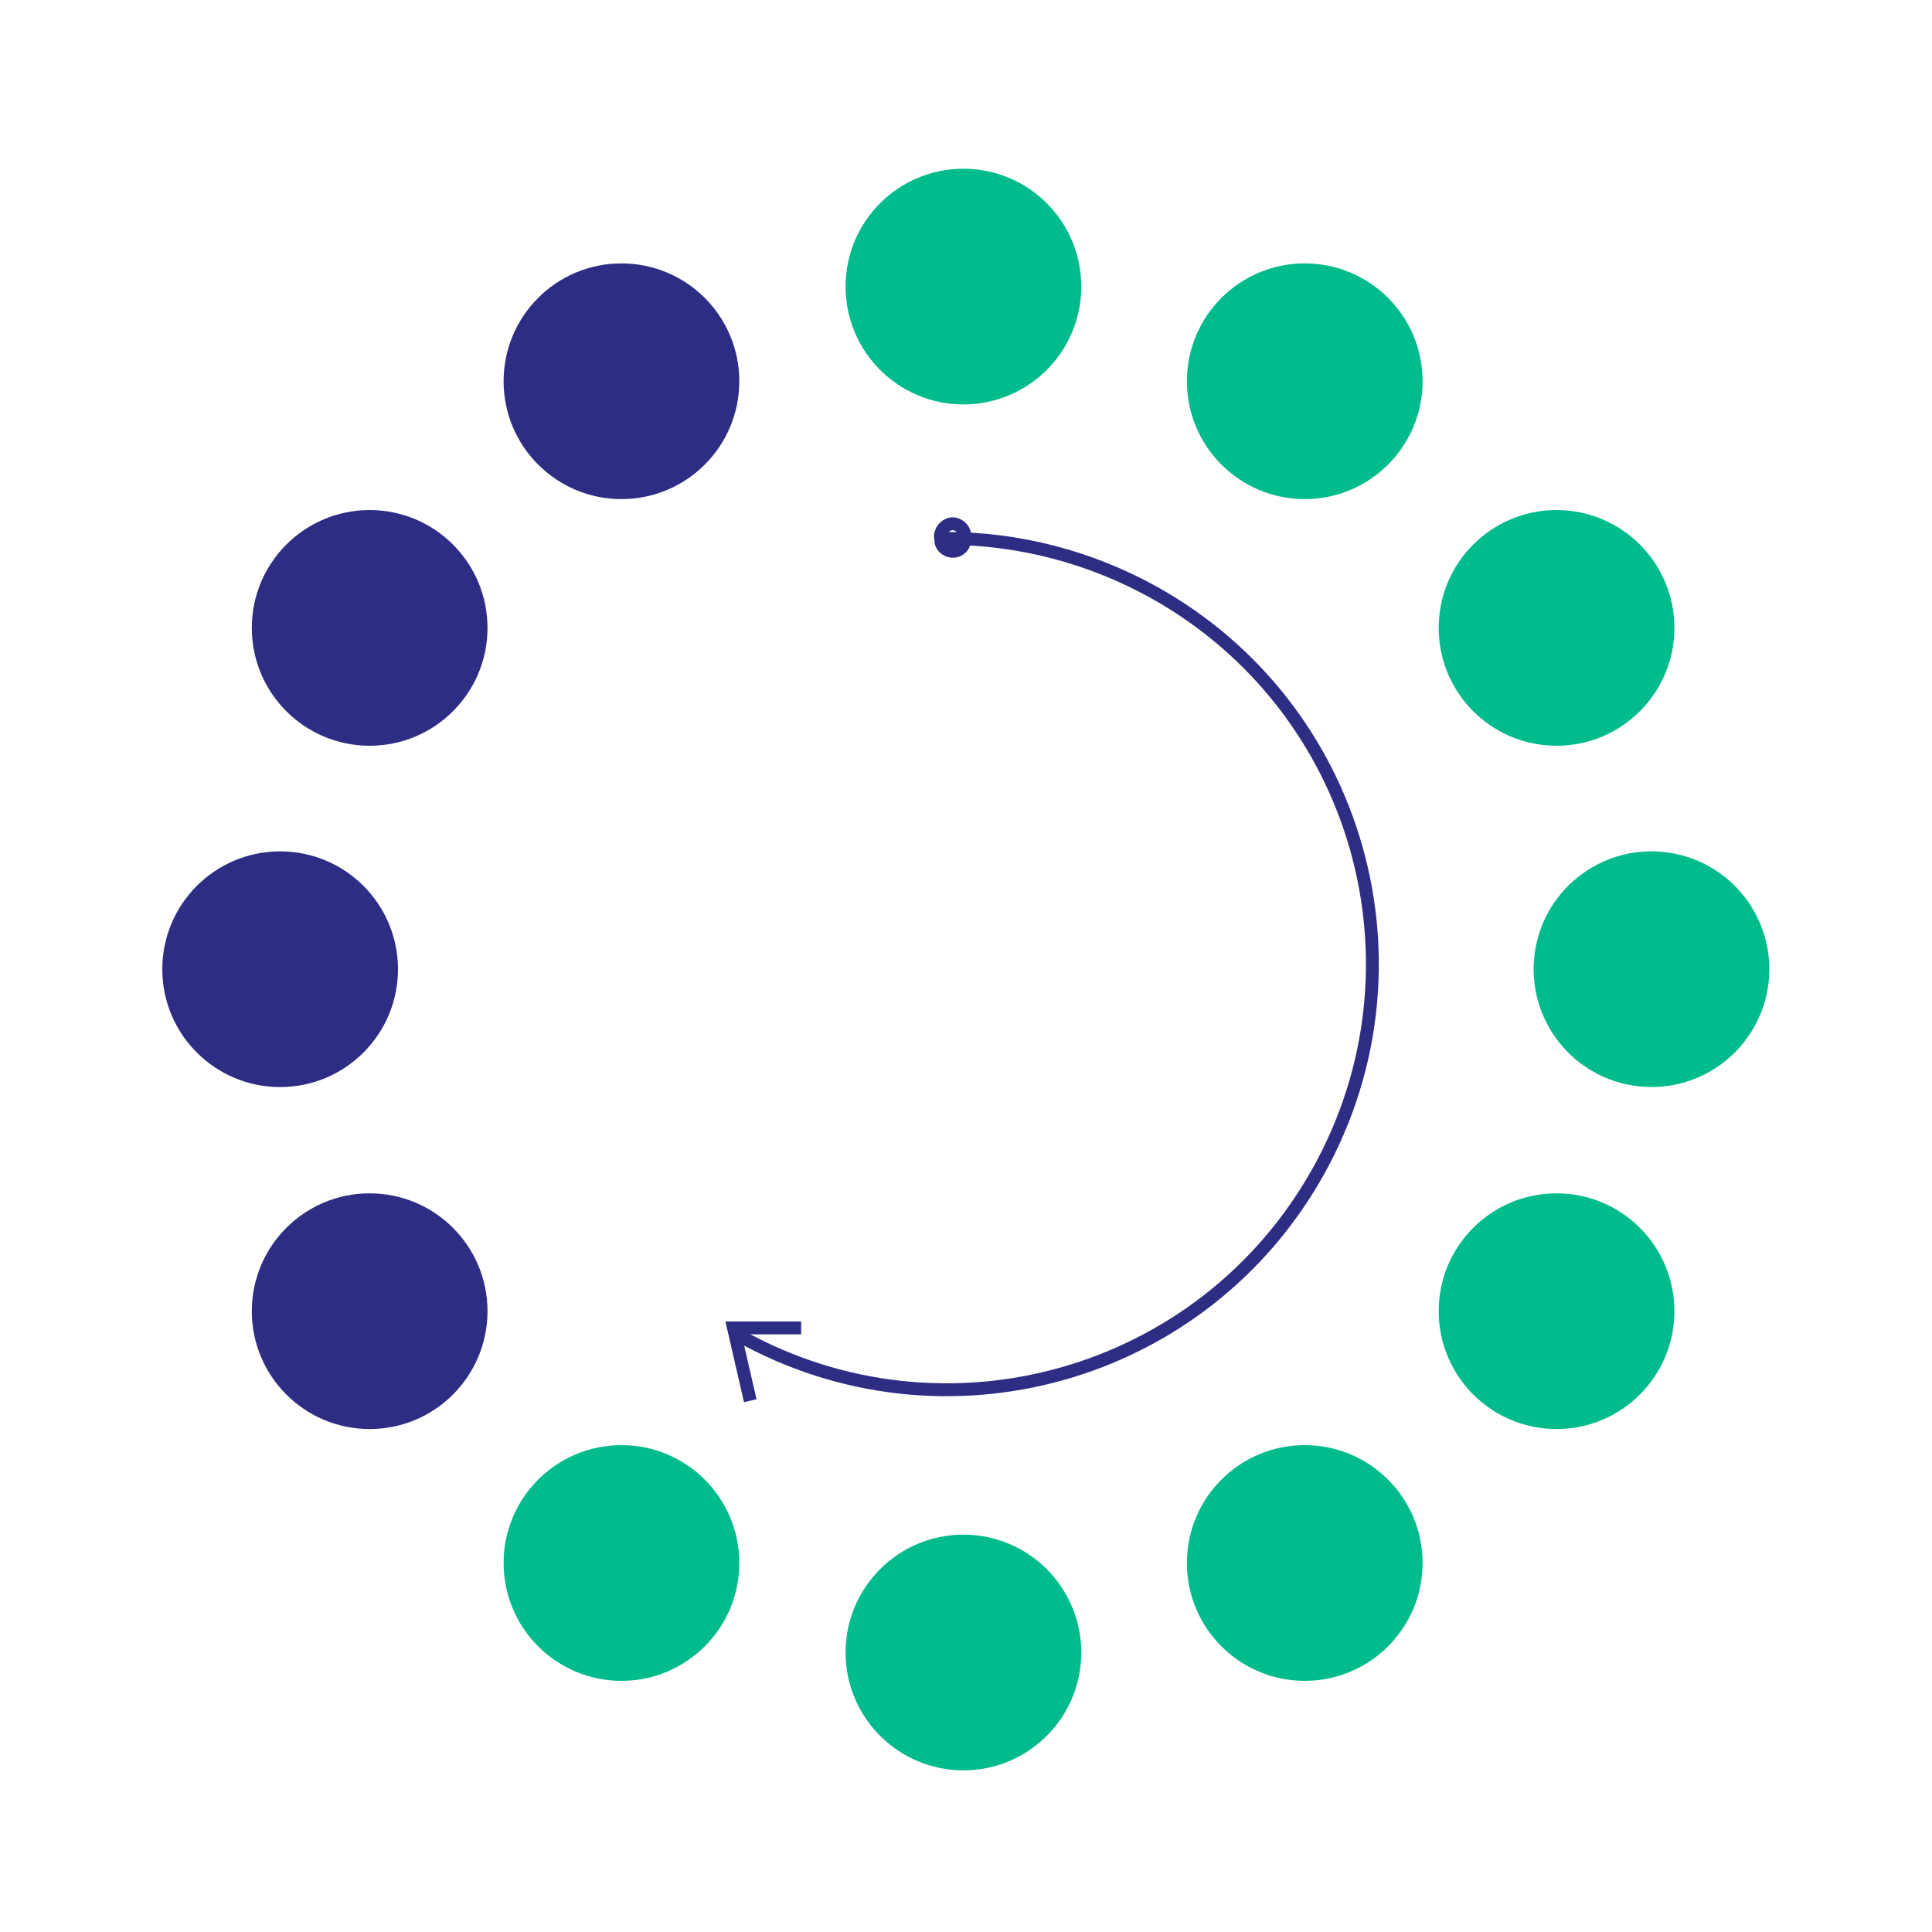 <?xml version="1.0" encoding="utf-8" ?>
<!DOCTYPE svg PUBLIC "-//W3C//DTD SVG 1.1//EN" "http://www.w3.org/Graphics/SVG/1.1/DTD/svg11.dtd">
<svg xmlns="http://www.w3.org/2000/svg" xmlns:xlink="http://www.w3.org/1999/xlink" version="1.1" id="a680f03c-ebef-40e1-88f4-e32e852f9086" x="0px" y="0px" viewBox="0 0 300 300" style="enable-background:new 0 0 300 300;" xml:space="preserve"><style type="text/css">.st0{fill:none;} .st1{fill:none;stroke:#2D2E83;stroke-width:2;stroke-miterlimit:10;} .st2{fill:#00BB8C;} .st3{fill:#2D2E83;}</style><path class="st0" d="M148,85.6c1,0,1.8-0.8,1.8-1.8c0,0,0-0.1,0-0.1c0.2-1-0.4-2-1.4-2.3s-2,0.4-2.3,1.4c-0.1,0.3-0.1,0.6,0,0.9 c-0.1,1,0.7,1.8,1.7,1.9C147.9,85.6,147.9,85.6,148,85.6z"/><path class="st1" d="M148,85.6c1,0,1.8-0.8,1.8-1.8c0,0,0-0.1,0-0.1c0.2-1-0.4-2-1.4-2.3s-2,0.4-2.3,1.4c-0.1,0.3-0.1,0.6,0,0.9 c-0.1,1,0.7,1.8,1.7,1.9C147.9,85.6,147.9,85.6,148,85.6z"/><path class="st1" d="M114.8,207.4c31.9,17.8,72.1,6.4,89.9-25.5s6.4-72.1-25.5-89.9c-9.9-5.5-21-8.4-32.3-8.4"/><circle class="st2" cx="149.6" cy="44.5" r="18.3"/><circle class="st2" cx="149.6" cy="256.6" r="18.3"/><circle class="st3" cx="43.5" cy="150.5" r="18.3"/><ellipse transform="matrix(0.16 -0.987 0.987 0.16 66.857 379.58)" class="st2" cx="256.5" cy="150.5" rx="18.3" ry="18.3"/><circle class="st3" cx="57.4" cy="203.6" r="18.3"/><circle class="st2" cx="241.7" cy="97.5" r="18.3"/><circle class="st2" cx="96.5" cy="242.7" r="18.3"/><circle class="st2" cx="202.6" cy="59.2" r="18.3"/><circle class="st2" cx="202.6" cy="242.7" r="18.3"/><circle class="st3" cx="96.5" cy="59.2" r="18.3"/><circle class="st2" cx="241.7" cy="203.6" r="18.3"/><circle class="st3" cx="57.4" cy="97.5" r="18.3"/><polyline class="st1" points="116.5,217.5 113.9,206.2 124.4,206.2"/></svg>